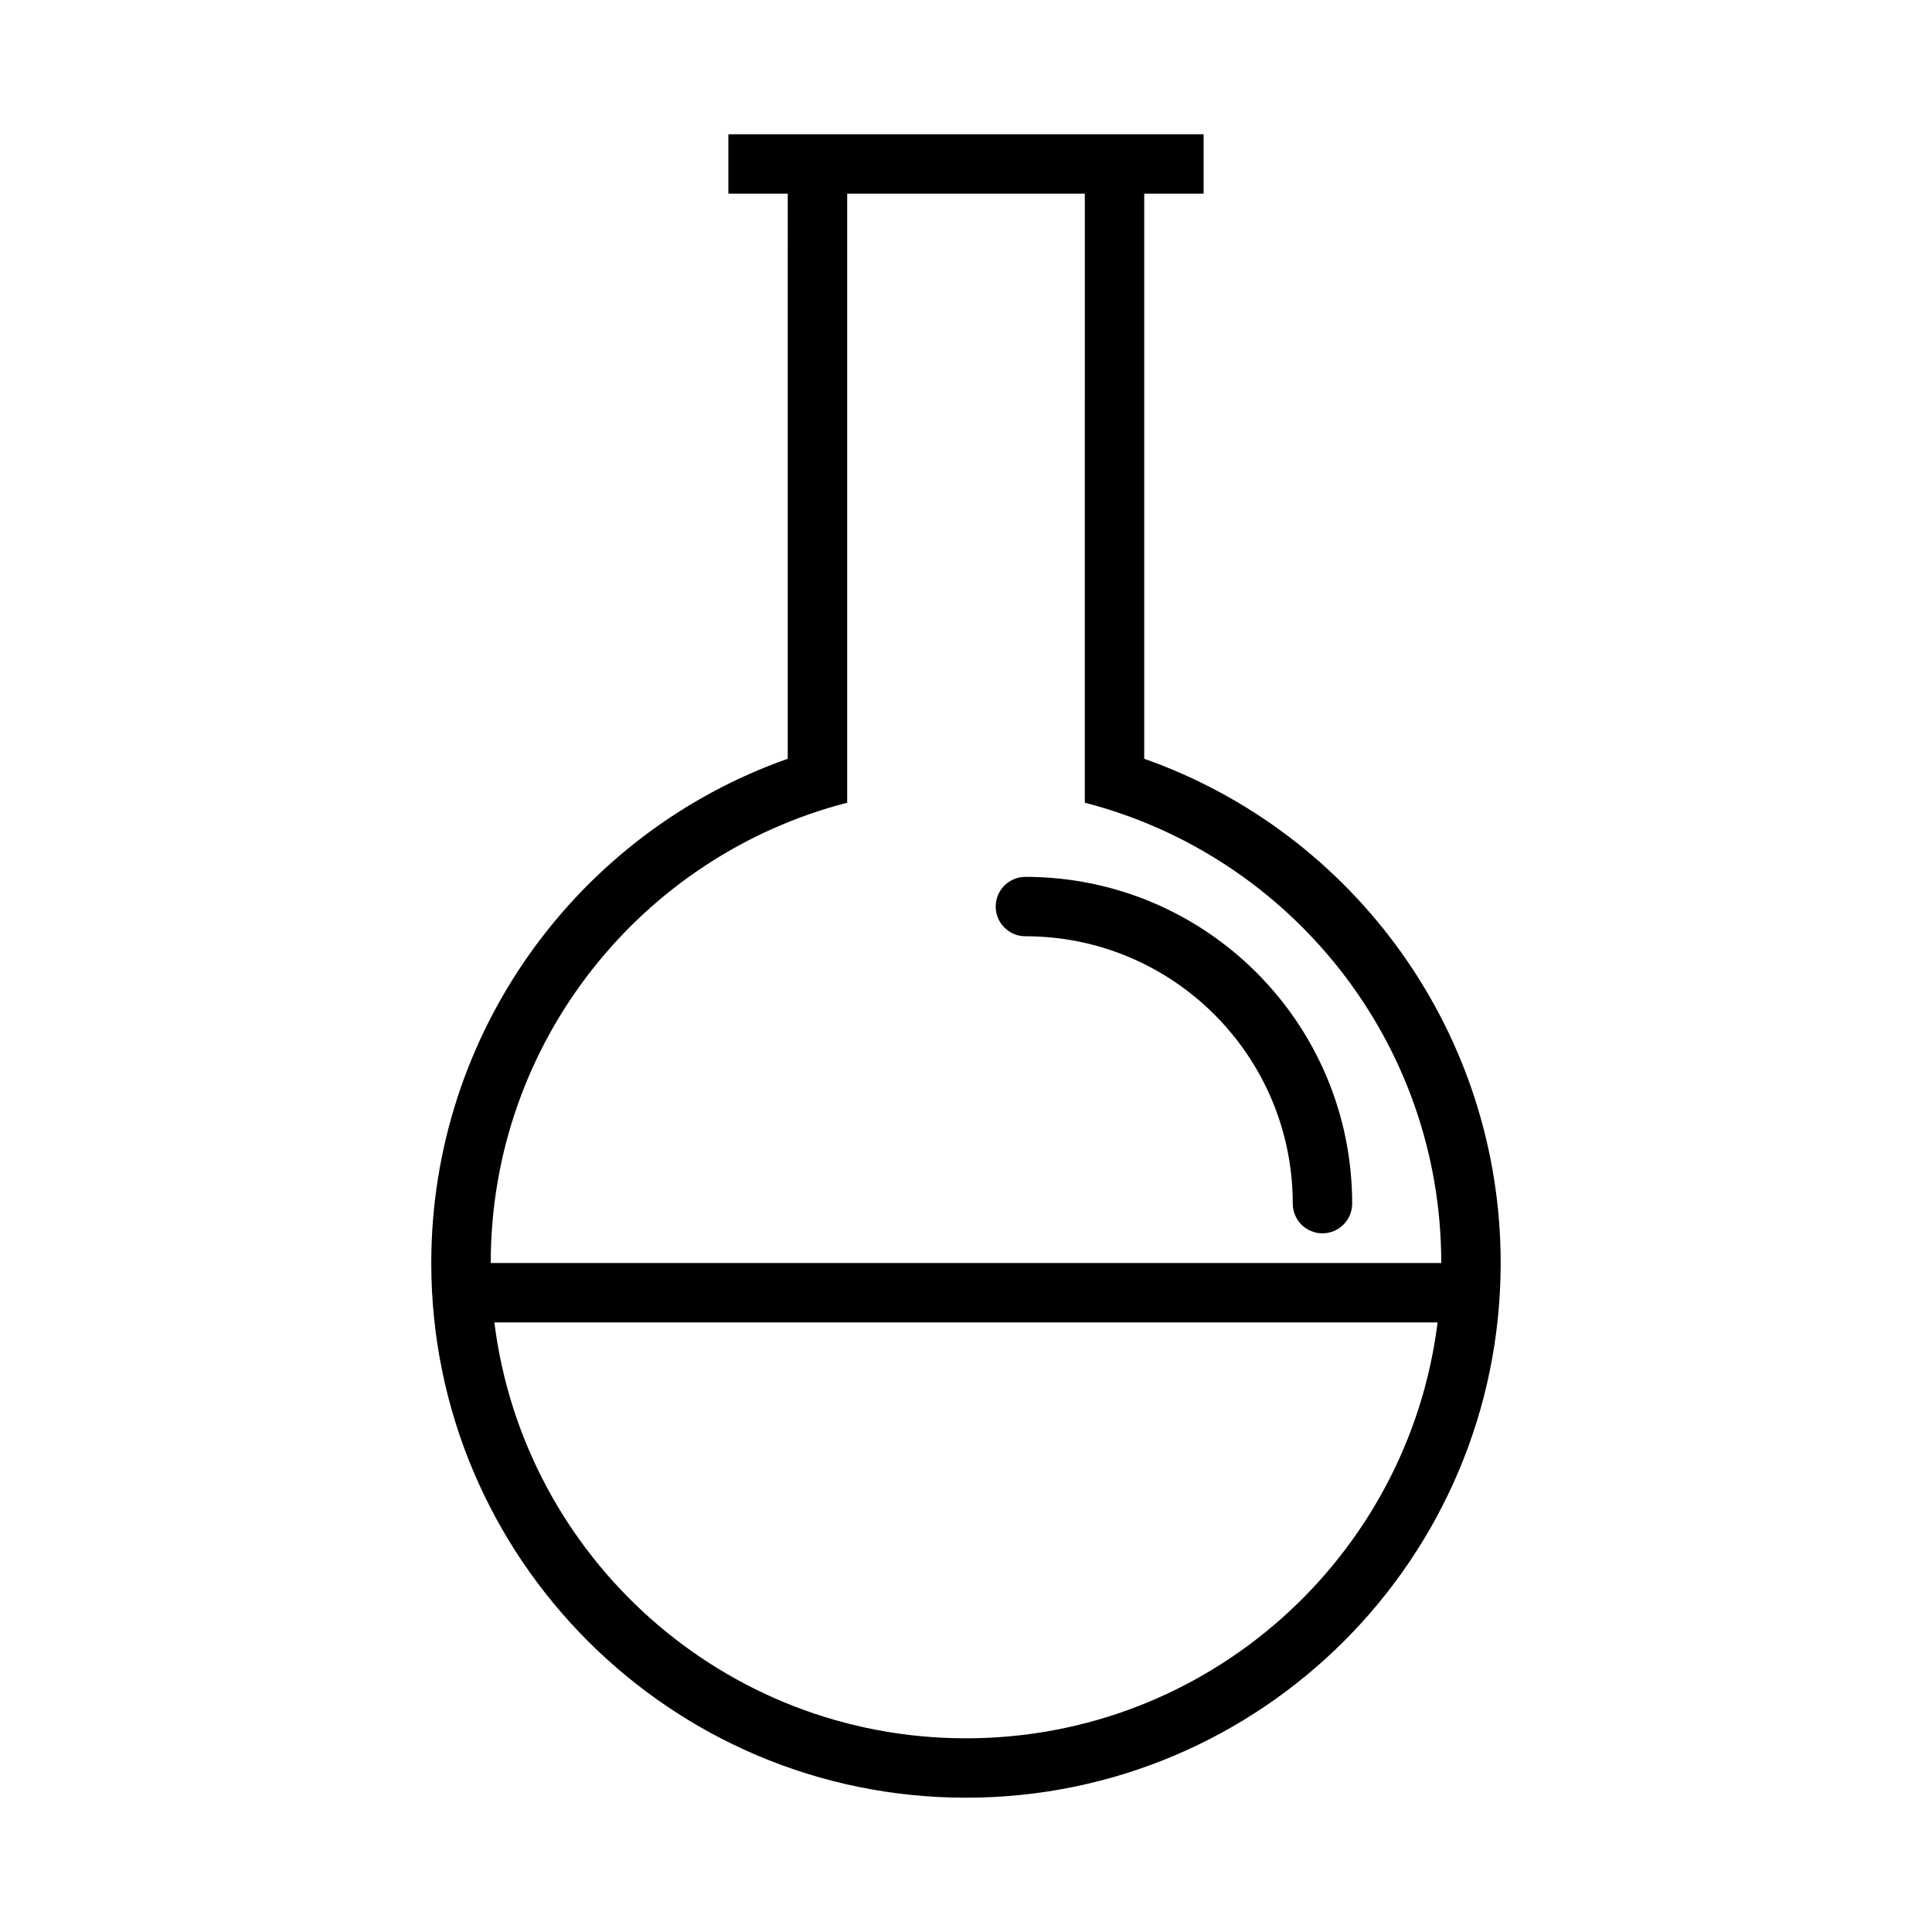 <?xml version="1.0" encoding="UTF-8"?>
<!-- Uploaded to: SVG Repo, www.svgrepo.com, Generator: SVG Repo Mixer Tools -->
<svg fill="#000000" width="800px" height="800px" version="1.1" viewBox="144 144 512 512" xmlns="http://www.w3.org/2000/svg">
 <path d="m431.49 195.32h-62.977v161.41c-54.324 13.98-94.465 63.297-94.465 121.98h251.9c0-58.688-40.137-108-94.461-121.98zm-78.723 0h-15.742v-15.742h125.95v15.742h-15.746v149.76c55.82 19.695 94.465 72.809 94.465 133.63 0 78.258-63.441 141.7-141.7 141.7-78.258 0-141.7-63.438-141.7-141.7 0-60.824 38.645-113.94 94.465-133.63zm172.21 299.14h-249.96c7.75 62.133 60.75 110.21 124.98 110.21 64.227 0 117.23-48.078 124.98-110.21zm-109.23-102.34c-4.348 0-7.871-3.523-7.871-7.871s3.523-7.871 7.871-7.871c47.824 0 86.594 38.77 86.594 86.594 0 4.348-3.527 7.871-7.875 7.871-4.348 0-7.871-3.523-7.871-7.871 0-39.129-31.719-70.852-70.848-70.852z"/>
</svg>